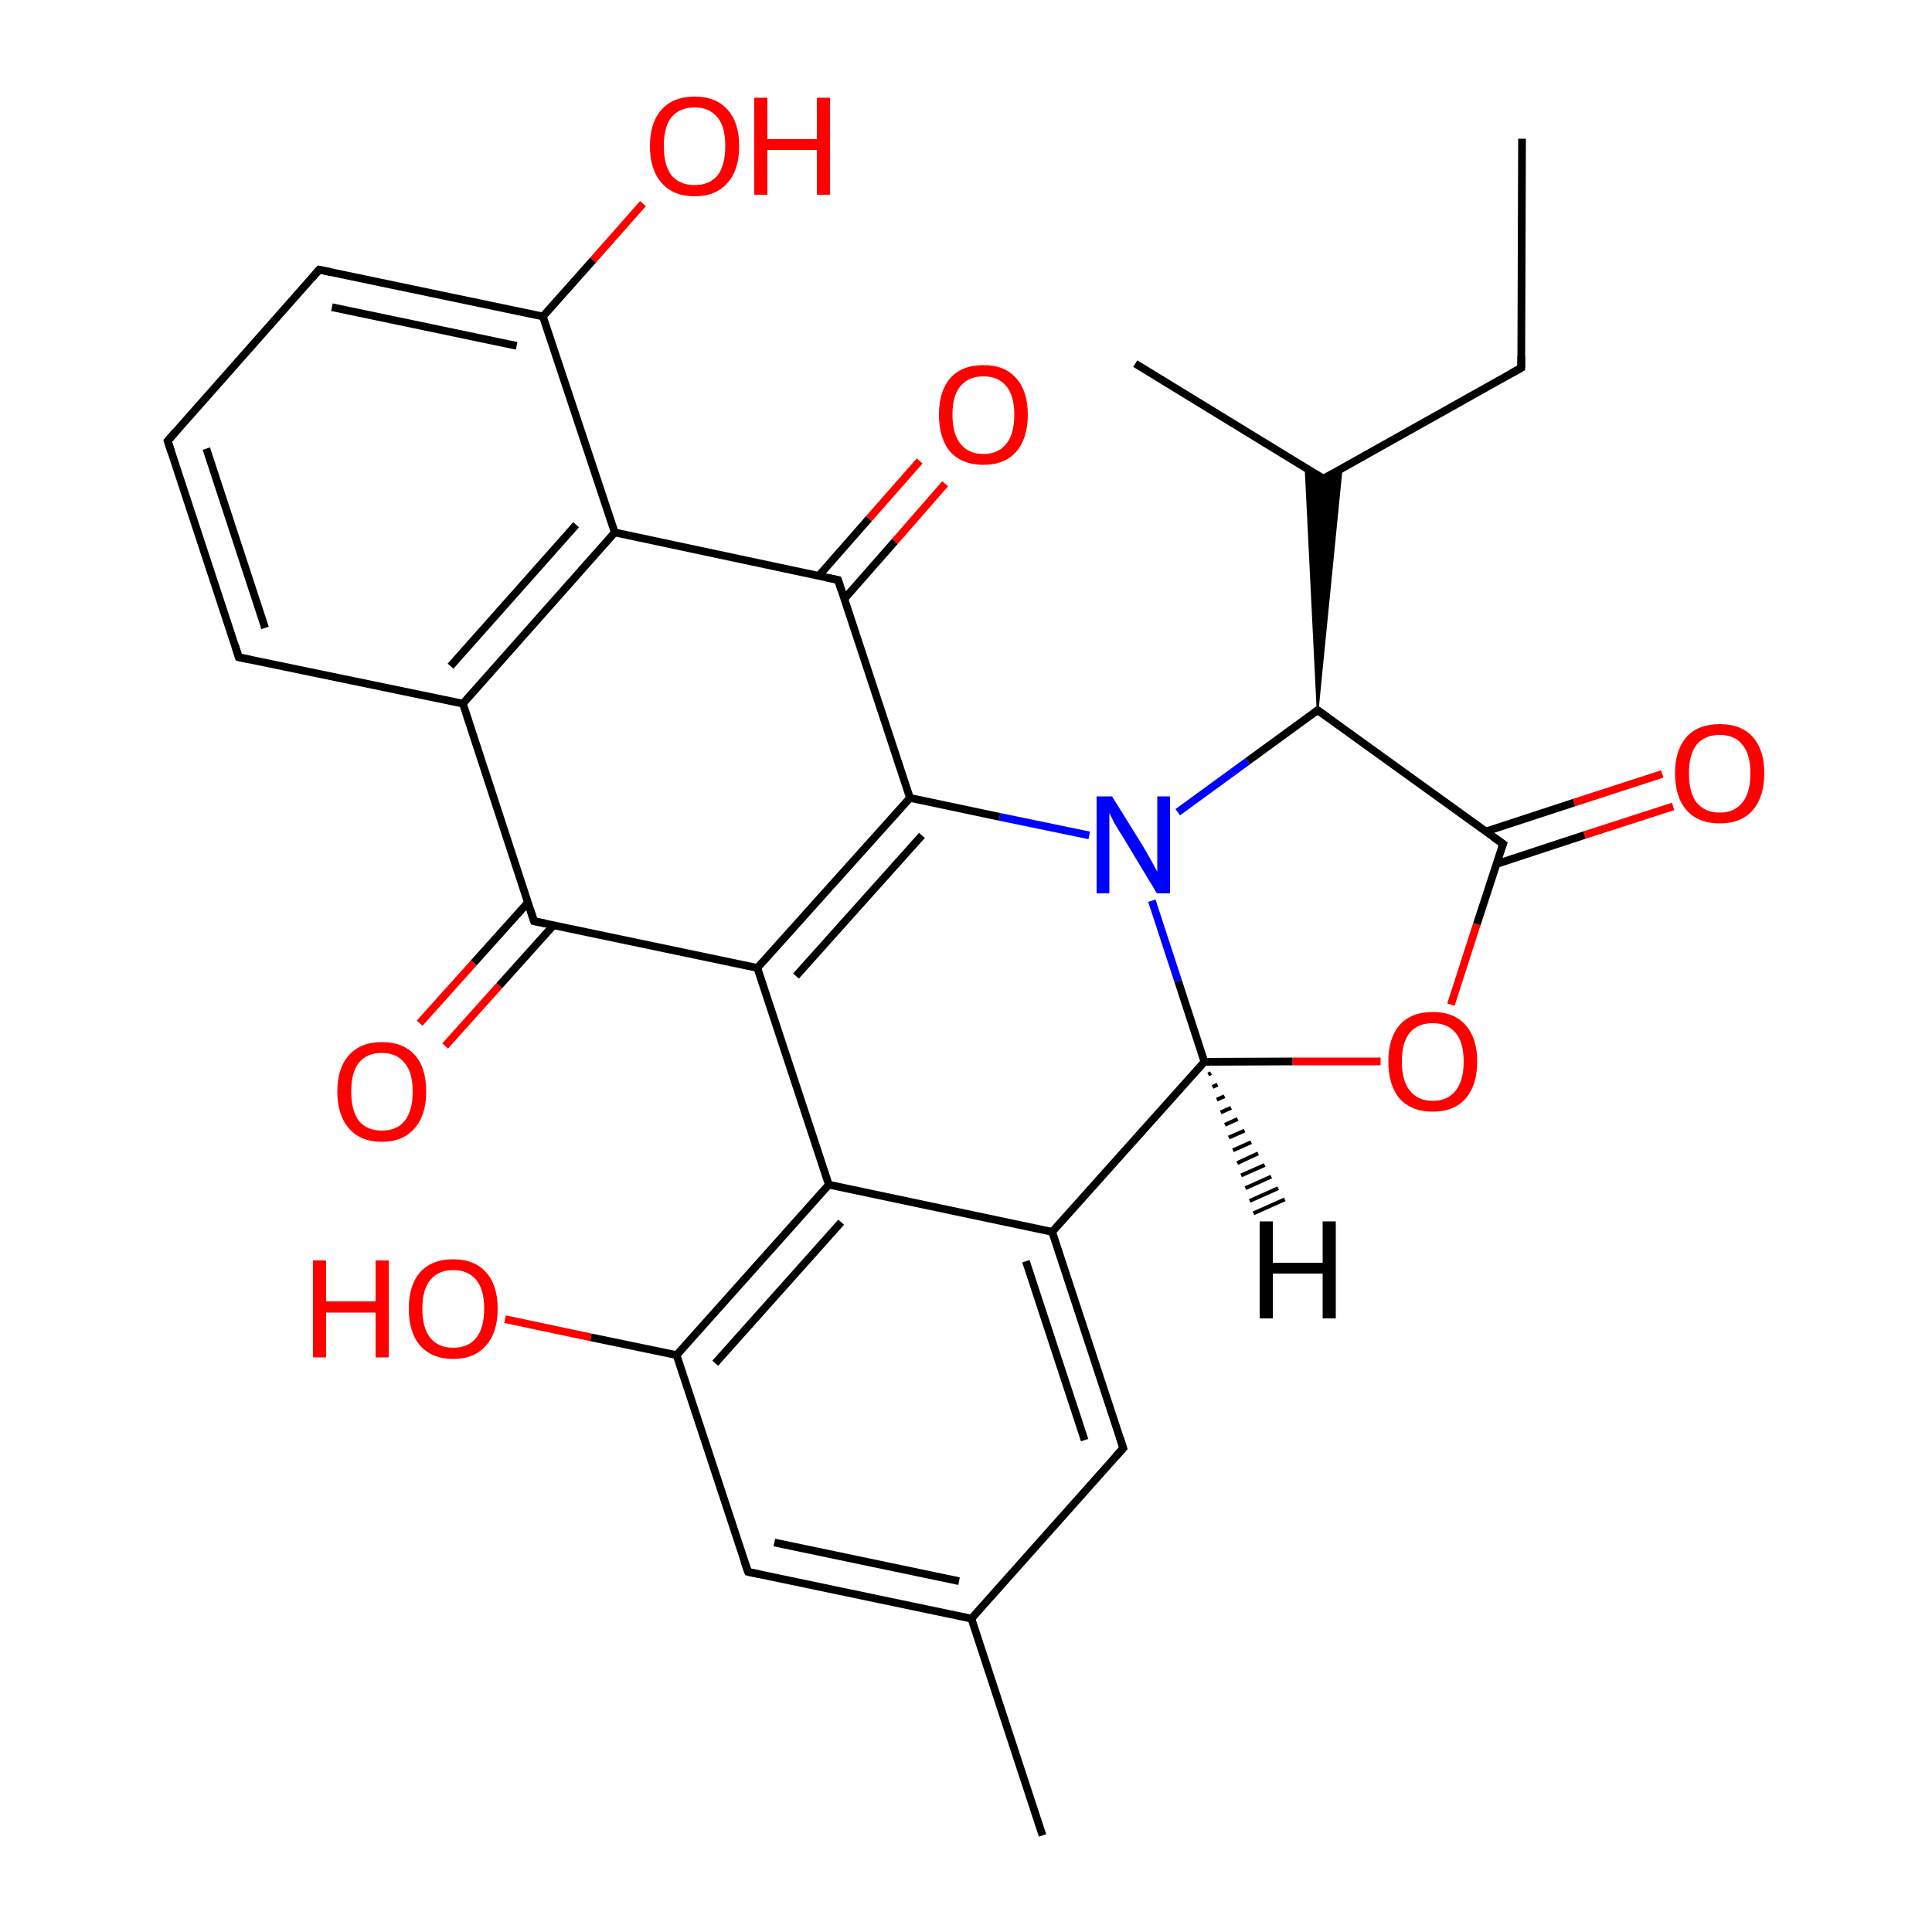 
<svg version='1.1' baseProfile='full'
              xmlns='http://www.w3.org/2000/svg'
                      xmlns:rdkit='http://www.rdkit.org/xml'
                      xmlns:xlink='http://www.w3.org/1999/xlink'
                  xml:space='preserve'
width='500px' height='500px' viewBox='0 0 500 500'>
<!-- END OF HEADER -->
<rect style='opacity:1.0;fill:#FFFFFF;stroke:none' width='500.0' height='500.0' x='0.0' y='0.0'> </rect>
<path class='bond-0 atom-0 atom-1' d='M 393.9,35.9 L 393.7,95.2' style='fill:none;fill-rule:evenodd;stroke:#000000;stroke-width:2.0px;stroke-linecap:butt;stroke-linejoin:miter;stroke-opacity:1' />
<path class='bond-1 atom-1 atom-2' d='M 393.7,95.2 L 342.5,123.9' style='fill:none;fill-rule:evenodd;stroke:#000000;stroke-width:2.0px;stroke-linecap:butt;stroke-linejoin:miter;stroke-opacity:1' />
<path class='bond-2 atom-2 atom-3' d='M 342.5,123.9 L 293.8,94.1' style='fill:none;fill-rule:evenodd;stroke:#000000;stroke-width:2.0px;stroke-linecap:butt;stroke-linejoin:miter;stroke-opacity:1' />
<path class='bond-3 atom-4 atom-2' d='M 341.0,183.8 L 337.9,121.1 L 342.5,123.9 Z' style='fill:#000000;fill-rule:evenodd;fill-opacity:1;stroke:#000000;stroke-width:0.5px;stroke-linecap:butt;stroke-linejoin:miter;stroke-opacity:1;' />
<path class='bond-3 atom-4 atom-2' d='M 341.0,183.8 L 342.5,123.9 L 347.2,121.3 Z' style='fill:#000000;fill-rule:evenodd;fill-opacity:1;stroke:#000000;stroke-width:0.5px;stroke-linecap:butt;stroke-linejoin:miter;stroke-opacity:1;' />
<path class='bond-4 atom-4 atom-5' d='M 341.0,183.8 L 389.0,218.4' style='fill:none;fill-rule:evenodd;stroke:#000000;stroke-width:2.0px;stroke-linecap:butt;stroke-linejoin:miter;stroke-opacity:1' />
<path class='bond-5 atom-5 atom-6' d='M 387.3,223.6 L 410.1,216.1' style='fill:none;fill-rule:evenodd;stroke:#000000;stroke-width:2.0px;stroke-linecap:butt;stroke-linejoin:miter;stroke-opacity:1' />
<path class='bond-5 atom-5 atom-6' d='M 410.1,216.1 L 433.0,208.7' style='fill:none;fill-rule:evenodd;stroke:#FF0000;stroke-width:2.0px;stroke-linecap:butt;stroke-linejoin:miter;stroke-opacity:1' />
<path class='bond-5 atom-5 atom-6' d='M 384.5,215.2 L 407.4,207.7' style='fill:none;fill-rule:evenodd;stroke:#000000;stroke-width:2.0px;stroke-linecap:butt;stroke-linejoin:miter;stroke-opacity:1' />
<path class='bond-5 atom-5 atom-6' d='M 407.4,207.7 L 430.2,200.3' style='fill:none;fill-rule:evenodd;stroke:#FF0000;stroke-width:2.0px;stroke-linecap:butt;stroke-linejoin:miter;stroke-opacity:1' />
<path class='bond-6 atom-5 atom-7' d='M 389.0,218.4 L 382.2,239.2' style='fill:none;fill-rule:evenodd;stroke:#000000;stroke-width:2.0px;stroke-linecap:butt;stroke-linejoin:miter;stroke-opacity:1' />
<path class='bond-6 atom-5 atom-7' d='M 382.2,239.2 L 375.5,260.0' style='fill:none;fill-rule:evenodd;stroke:#FF0000;stroke-width:2.0px;stroke-linecap:butt;stroke-linejoin:miter;stroke-opacity:1' />
<path class='bond-7 atom-7 atom-8' d='M 357.3,274.7 L 334.5,274.7' style='fill:none;fill-rule:evenodd;stroke:#FF0000;stroke-width:2.0px;stroke-linecap:butt;stroke-linejoin:miter;stroke-opacity:1' />
<path class='bond-7 atom-7 atom-8' d='M 334.5,274.7 L 311.7,274.8' style='fill:none;fill-rule:evenodd;stroke:#000000;stroke-width:2.0px;stroke-linecap:butt;stroke-linejoin:miter;stroke-opacity:1' />
<path class='bond-8 atom-8 atom-9' d='M 311.7,274.8 L 304.9,253.9' style='fill:none;fill-rule:evenodd;stroke:#000000;stroke-width:2.0px;stroke-linecap:butt;stroke-linejoin:miter;stroke-opacity:1' />
<path class='bond-8 atom-8 atom-9' d='M 304.9,253.9 L 298.1,233.1' style='fill:none;fill-rule:evenodd;stroke:#0000FF;stroke-width:2.0px;stroke-linecap:butt;stroke-linejoin:miter;stroke-opacity:1' />
<path class='bond-9 atom-9 atom-10' d='M 281.9,216.2 L 258.7,211.4' style='fill:none;fill-rule:evenodd;stroke:#0000FF;stroke-width:2.0px;stroke-linecap:butt;stroke-linejoin:miter;stroke-opacity:1' />
<path class='bond-9 atom-9 atom-10' d='M 258.7,211.4 L 235.5,206.5' style='fill:none;fill-rule:evenodd;stroke:#000000;stroke-width:2.0px;stroke-linecap:butt;stroke-linejoin:miter;stroke-opacity:1' />
<path class='bond-10 atom-10 atom-11' d='M 235.5,206.5 L 196.0,250.5' style='fill:none;fill-rule:evenodd;stroke:#000000;stroke-width:2.0px;stroke-linecap:butt;stroke-linejoin:miter;stroke-opacity:1' />
<path class='bond-10 atom-10 atom-11' d='M 238.6,216.2 L 206.0,252.6' style='fill:none;fill-rule:evenodd;stroke:#000000;stroke-width:2.0px;stroke-linecap:butt;stroke-linejoin:miter;stroke-opacity:1' />
<path class='bond-11 atom-11 atom-12' d='M 196.0,250.5 L 214.5,306.6' style='fill:none;fill-rule:evenodd;stroke:#000000;stroke-width:2.0px;stroke-linecap:butt;stroke-linejoin:miter;stroke-opacity:1' />
<path class='bond-12 atom-12 atom-13' d='M 214.5,306.6 L 175.1,350.7' style='fill:none;fill-rule:evenodd;stroke:#000000;stroke-width:2.0px;stroke-linecap:butt;stroke-linejoin:miter;stroke-opacity:1' />
<path class='bond-12 atom-12 atom-13' d='M 217.7,316.3 L 185.1,352.8' style='fill:none;fill-rule:evenodd;stroke:#000000;stroke-width:2.0px;stroke-linecap:butt;stroke-linejoin:miter;stroke-opacity:1' />
<path class='bond-13 atom-13 atom-14' d='M 175.1,350.7 L 193.6,406.8' style='fill:none;fill-rule:evenodd;stroke:#000000;stroke-width:2.0px;stroke-linecap:butt;stroke-linejoin:miter;stroke-opacity:1' />
<path class='bond-14 atom-14 atom-15' d='M 193.6,406.8 L 251.4,418.9' style='fill:none;fill-rule:evenodd;stroke:#000000;stroke-width:2.0px;stroke-linecap:butt;stroke-linejoin:miter;stroke-opacity:1' />
<path class='bond-14 atom-14 atom-15' d='M 200.4,399.2 L 248.2,409.2' style='fill:none;fill-rule:evenodd;stroke:#000000;stroke-width:2.0px;stroke-linecap:butt;stroke-linejoin:miter;stroke-opacity:1' />
<path class='bond-15 atom-15 atom-16' d='M 251.4,418.9 L 290.7,374.8' style='fill:none;fill-rule:evenodd;stroke:#000000;stroke-width:2.0px;stroke-linecap:butt;stroke-linejoin:miter;stroke-opacity:1' />
<path class='bond-16 atom-16 atom-17' d='M 290.7,374.8 L 272.3,318.8' style='fill:none;fill-rule:evenodd;stroke:#000000;stroke-width:2.0px;stroke-linecap:butt;stroke-linejoin:miter;stroke-opacity:1' />
<path class='bond-16 atom-16 atom-17' d='M 280.7,372.7 L 265.5,326.4' style='fill:none;fill-rule:evenodd;stroke:#000000;stroke-width:2.0px;stroke-linecap:butt;stroke-linejoin:miter;stroke-opacity:1' />
<path class='bond-17 atom-15 atom-18' d='M 251.4,418.9 L 269.8,475.0' style='fill:none;fill-rule:evenodd;stroke:#000000;stroke-width:2.0px;stroke-linecap:butt;stroke-linejoin:miter;stroke-opacity:1' />
<path class='bond-18 atom-13 atom-19' d='M 175.1,350.7 L 152.9,346.1' style='fill:none;fill-rule:evenodd;stroke:#000000;stroke-width:2.0px;stroke-linecap:butt;stroke-linejoin:miter;stroke-opacity:1' />
<path class='bond-18 atom-13 atom-19' d='M 152.9,346.1 L 130.7,341.4' style='fill:none;fill-rule:evenodd;stroke:#FF0000;stroke-width:2.0px;stroke-linecap:butt;stroke-linejoin:miter;stroke-opacity:1' />
<path class='bond-19 atom-11 atom-20' d='M 196.0,250.5 L 138.2,238.4' style='fill:none;fill-rule:evenodd;stroke:#000000;stroke-width:2.0px;stroke-linecap:butt;stroke-linejoin:miter;stroke-opacity:1' />
<path class='bond-20 atom-20 atom-21' d='M 136.6,233.6 L 122.6,249.2' style='fill:none;fill-rule:evenodd;stroke:#000000;stroke-width:2.0px;stroke-linecap:butt;stroke-linejoin:miter;stroke-opacity:1' />
<path class='bond-20 atom-20 atom-21' d='M 122.6,249.2 L 108.6,264.8' style='fill:none;fill-rule:evenodd;stroke:#FF0000;stroke-width:2.0px;stroke-linecap:butt;stroke-linejoin:miter;stroke-opacity:1' />
<path class='bond-20 atom-20 atom-21' d='M 143.2,239.5 L 129.2,255.1' style='fill:none;fill-rule:evenodd;stroke:#000000;stroke-width:2.0px;stroke-linecap:butt;stroke-linejoin:miter;stroke-opacity:1' />
<path class='bond-20 atom-20 atom-21' d='M 129.2,255.1 L 115.2,270.7' style='fill:none;fill-rule:evenodd;stroke:#FF0000;stroke-width:2.0px;stroke-linecap:butt;stroke-linejoin:miter;stroke-opacity:1' />
<path class='bond-21 atom-20 atom-22' d='M 138.2,238.4 L 119.8,182.1' style='fill:none;fill-rule:evenodd;stroke:#000000;stroke-width:2.0px;stroke-linecap:butt;stroke-linejoin:miter;stroke-opacity:1' />
<path class='bond-22 atom-22 atom-23' d='M 119.8,182.1 L 159.1,137.8' style='fill:none;fill-rule:evenodd;stroke:#000000;stroke-width:2.0px;stroke-linecap:butt;stroke-linejoin:miter;stroke-opacity:1' />
<path class='bond-22 atom-22 atom-23' d='M 116.6,172.4 L 149.1,135.8' style='fill:none;fill-rule:evenodd;stroke:#000000;stroke-width:2.0px;stroke-linecap:butt;stroke-linejoin:miter;stroke-opacity:1' />
<path class='bond-23 atom-23 atom-24' d='M 159.1,137.8 L 216.9,150.1' style='fill:none;fill-rule:evenodd;stroke:#000000;stroke-width:2.0px;stroke-linecap:butt;stroke-linejoin:miter;stroke-opacity:1' />
<path class='bond-24 atom-24 atom-25' d='M 218.5,155.0 L 231.6,140.1' style='fill:none;fill-rule:evenodd;stroke:#000000;stroke-width:2.0px;stroke-linecap:butt;stroke-linejoin:miter;stroke-opacity:1' />
<path class='bond-24 atom-24 atom-25' d='M 231.6,140.1 L 244.6,125.2' style='fill:none;fill-rule:evenodd;stroke:#FF0000;stroke-width:2.0px;stroke-linecap:butt;stroke-linejoin:miter;stroke-opacity:1' />
<path class='bond-24 atom-24 atom-25' d='M 211.9,149.0 L 224.9,134.2' style='fill:none;fill-rule:evenodd;stroke:#000000;stroke-width:2.0px;stroke-linecap:butt;stroke-linejoin:miter;stroke-opacity:1' />
<path class='bond-24 atom-24 atom-25' d='M 224.9,134.2 L 238.0,119.3' style='fill:none;fill-rule:evenodd;stroke:#FF0000;stroke-width:2.0px;stroke-linecap:butt;stroke-linejoin:miter;stroke-opacity:1' />
<path class='bond-25 atom-23 atom-26' d='M 159.1,137.8 L 140.5,81.9' style='fill:none;fill-rule:evenodd;stroke:#000000;stroke-width:2.0px;stroke-linecap:butt;stroke-linejoin:miter;stroke-opacity:1' />
<path class='bond-26 atom-26 atom-27' d='M 140.5,81.9 L 82.6,69.8' style='fill:none;fill-rule:evenodd;stroke:#000000;stroke-width:2.0px;stroke-linecap:butt;stroke-linejoin:miter;stroke-opacity:1' />
<path class='bond-26 atom-26 atom-27' d='M 133.7,89.5 L 85.9,79.5' style='fill:none;fill-rule:evenodd;stroke:#000000;stroke-width:2.0px;stroke-linecap:butt;stroke-linejoin:miter;stroke-opacity:1' />
<path class='bond-27 atom-27 atom-28' d='M 82.6,69.8 L 43.4,114.1' style='fill:none;fill-rule:evenodd;stroke:#000000;stroke-width:2.0px;stroke-linecap:butt;stroke-linejoin:miter;stroke-opacity:1' />
<path class='bond-28 atom-28 atom-29' d='M 43.4,114.1 L 61.8,170.1' style='fill:none;fill-rule:evenodd;stroke:#000000;stroke-width:2.0px;stroke-linecap:butt;stroke-linejoin:miter;stroke-opacity:1' />
<path class='bond-28 atom-28 atom-29' d='M 53.4,116.1 L 68.6,162.5' style='fill:none;fill-rule:evenodd;stroke:#000000;stroke-width:2.0px;stroke-linecap:butt;stroke-linejoin:miter;stroke-opacity:1' />
<path class='bond-29 atom-26 atom-30' d='M 140.5,81.9 L 153.5,67.3' style='fill:none;fill-rule:evenodd;stroke:#000000;stroke-width:2.0px;stroke-linecap:butt;stroke-linejoin:miter;stroke-opacity:1' />
<path class='bond-29 atom-26 atom-30' d='M 153.5,67.3 L 166.4,52.7' style='fill:none;fill-rule:evenodd;stroke:#FF0000;stroke-width:2.0px;stroke-linecap:butt;stroke-linejoin:miter;stroke-opacity:1' />
<path class='bond-30 atom-9 atom-4' d='M 304.8,210.2 L 322.9,197.0' style='fill:none;fill-rule:evenodd;stroke:#0000FF;stroke-width:2.0px;stroke-linecap:butt;stroke-linejoin:miter;stroke-opacity:1' />
<path class='bond-30 atom-9 atom-4' d='M 322.9,197.0 L 341.0,183.8' style='fill:none;fill-rule:evenodd;stroke:#000000;stroke-width:2.0px;stroke-linecap:butt;stroke-linejoin:miter;stroke-opacity:1' />
<path class='bond-31 atom-17 atom-8' d='M 272.3,318.8 L 311.7,274.8' style='fill:none;fill-rule:evenodd;stroke:#000000;stroke-width:2.0px;stroke-linecap:butt;stroke-linejoin:miter;stroke-opacity:1' />
<path class='bond-32 atom-24 atom-10' d='M 216.9,150.1 L 235.5,206.5' style='fill:none;fill-rule:evenodd;stroke:#000000;stroke-width:2.0px;stroke-linecap:butt;stroke-linejoin:miter;stroke-opacity:1' />
<path class='bond-33 atom-17 atom-12' d='M 272.3,318.8 L 214.5,306.6' style='fill:none;fill-rule:evenodd;stroke:#000000;stroke-width:2.0px;stroke-linecap:butt;stroke-linejoin:miter;stroke-opacity:1' />
<path class='bond-34 atom-29 atom-22' d='M 61.8,170.1 L 119.8,182.1' style='fill:none;fill-rule:evenodd;stroke:#000000;stroke-width:2.0px;stroke-linecap:butt;stroke-linejoin:miter;stroke-opacity:1' />
<path class='bond-35 atom-8 atom-31' d='M 313.4,277.7 L 312.7,278.1' style='fill:none;fill-rule:evenodd;stroke:#000000;stroke-width:1.0px;stroke-linecap:butt;stroke-linejoin:miter;stroke-opacity:1' />
<path class='bond-35 atom-8 atom-31' d='M 315.1,280.7 L 313.8,281.3' style='fill:none;fill-rule:evenodd;stroke:#000000;stroke-width:1.0px;stroke-linecap:butt;stroke-linejoin:miter;stroke-opacity:1' />
<path class='bond-35 atom-8 atom-31' d='M 316.9,283.7 L 314.9,284.6' style='fill:none;fill-rule:evenodd;stroke:#000000;stroke-width:1.0px;stroke-linecap:butt;stroke-linejoin:miter;stroke-opacity:1' />
<path class='bond-35 atom-8 atom-31' d='M 318.6,286.7 L 315.9,287.9' style='fill:none;fill-rule:evenodd;stroke:#000000;stroke-width:1.0px;stroke-linecap:butt;stroke-linejoin:miter;stroke-opacity:1' />
<path class='bond-35 atom-8 atom-31' d='M 320.3,289.6 L 317.0,291.1' style='fill:none;fill-rule:evenodd;stroke:#000000;stroke-width:1.0px;stroke-linecap:butt;stroke-linejoin:miter;stroke-opacity:1' />
<path class='bond-35 atom-8 atom-31' d='M 322.1,292.6 L 318.0,294.4' style='fill:none;fill-rule:evenodd;stroke:#000000;stroke-width:1.0px;stroke-linecap:butt;stroke-linejoin:miter;stroke-opacity:1' />
<path class='bond-35 atom-8 atom-31' d='M 323.8,295.6 L 319.1,297.7' style='fill:none;fill-rule:evenodd;stroke:#000000;stroke-width:1.0px;stroke-linecap:butt;stroke-linejoin:miter;stroke-opacity:1' />
<path class='bond-35 atom-8 atom-31' d='M 325.6,298.5 L 320.2,301.0' style='fill:none;fill-rule:evenodd;stroke:#000000;stroke-width:1.0px;stroke-linecap:butt;stroke-linejoin:miter;stroke-opacity:1' />
<path class='bond-35 atom-8 atom-31' d='M 327.3,301.5 L 321.2,304.2' style='fill:none;fill-rule:evenodd;stroke:#000000;stroke-width:1.0px;stroke-linecap:butt;stroke-linejoin:miter;stroke-opacity:1' />
<path class='bond-35 atom-8 atom-31' d='M 329.0,304.5 L 322.3,307.5' style='fill:none;fill-rule:evenodd;stroke:#000000;stroke-width:1.0px;stroke-linecap:butt;stroke-linejoin:miter;stroke-opacity:1' />
<path class='bond-35 atom-8 atom-31' d='M 330.8,307.5 L 323.4,310.8' style='fill:none;fill-rule:evenodd;stroke:#000000;stroke-width:1.0px;stroke-linecap:butt;stroke-linejoin:miter;stroke-opacity:1' />
<path class='bond-35 atom-8 atom-31' d='M 332.5,310.4 L 324.4,314.0' style='fill:none;fill-rule:evenodd;stroke:#000000;stroke-width:1.0px;stroke-linecap:butt;stroke-linejoin:miter;stroke-opacity:1' />
<path d='M 393.7,92.2 L 393.7,95.2 L 391.2,96.6' style='fill:none;stroke:#000000;stroke-width:2.0px;stroke-linecap:butt;stroke-linejoin:miter;stroke-opacity:1;' />
<path d='M 345.0,122.5 L 342.5,123.9 L 340.0,122.4' style='fill:none;stroke:#000000;stroke-width:2.0px;stroke-linecap:butt;stroke-linejoin:miter;stroke-opacity:1;' />
<path d='M 343.4,185.5 L 341.0,183.8 L 340.1,184.5' style='fill:none;stroke:#000000;stroke-width:2.0px;stroke-linecap:butt;stroke-linejoin:miter;stroke-opacity:1;' />
<path d='M 386.6,216.7 L 389.0,218.4 L 388.6,219.5' style='fill:none;stroke:#000000;stroke-width:2.0px;stroke-linecap:butt;stroke-linejoin:miter;stroke-opacity:1;' />
<path d='M 192.6,404.0 L 193.6,406.8 L 196.5,407.4' style='fill:none;stroke:#000000;stroke-width:2.0px;stroke-linecap:butt;stroke-linejoin:miter;stroke-opacity:1;' />
<path d='M 288.7,377.0 L 290.7,374.8 L 289.8,372.0' style='fill:none;stroke:#000000;stroke-width:2.0px;stroke-linecap:butt;stroke-linejoin:miter;stroke-opacity:1;' />
<path d='M 141.1,239.0 L 138.2,238.4 L 137.3,235.6' style='fill:none;stroke:#000000;stroke-width:2.0px;stroke-linecap:butt;stroke-linejoin:miter;stroke-opacity:1;' />
<path d='M 214.0,149.5 L 216.9,150.1 L 217.8,152.9' style='fill:none;stroke:#000000;stroke-width:2.0px;stroke-linecap:butt;stroke-linejoin:miter;stroke-opacity:1;' />
<path d='M 85.5,70.4 L 82.6,69.8 L 80.7,72.0' style='fill:none;stroke:#000000;stroke-width:2.0px;stroke-linecap:butt;stroke-linejoin:miter;stroke-opacity:1;' />
<path d='M 45.4,111.8 L 43.4,114.1 L 44.3,116.9' style='fill:none;stroke:#000000;stroke-width:2.0px;stroke-linecap:butt;stroke-linejoin:miter;stroke-opacity:1;' />
<path d='M 60.9,167.3 L 61.8,170.1 L 64.7,170.7' style='fill:none;stroke:#000000;stroke-width:2.0px;stroke-linecap:butt;stroke-linejoin:miter;stroke-opacity:1;' />
<path class='atom-6' d='M 433.5 200.1
Q 433.5 194.1, 436.5 190.7
Q 439.5 187.4, 445.1 187.4
Q 450.6 187.4, 453.6 190.7
Q 456.6 194.1, 456.6 200.1
Q 456.6 206.2, 453.6 209.7
Q 450.6 213.1, 445.1 213.1
Q 439.5 213.1, 436.5 209.7
Q 433.5 206.3, 433.5 200.1
M 445.1 210.3
Q 448.9 210.3, 450.9 207.7
Q 453.0 205.2, 453.0 200.1
Q 453.0 195.2, 450.9 192.7
Q 448.9 190.2, 445.1 190.2
Q 441.2 190.2, 439.1 192.7
Q 437.1 195.2, 437.1 200.1
Q 437.1 205.2, 439.1 207.7
Q 441.2 210.3, 445.1 210.3
' fill='#FF0000'/>
<path class='atom-7' d='M 359.3 274.7
Q 359.3 268.7, 362.2 265.3
Q 365.2 261.9, 370.8 261.9
Q 376.3 261.9, 379.3 265.3
Q 382.3 268.7, 382.3 274.7
Q 382.3 280.8, 379.3 284.3
Q 376.3 287.7, 370.8 287.7
Q 365.3 287.7, 362.2 284.3
Q 359.3 280.8, 359.3 274.7
M 370.8 284.9
Q 374.6 284.9, 376.7 282.3
Q 378.8 279.7, 378.8 274.7
Q 378.8 269.8, 376.7 267.3
Q 374.6 264.8, 370.8 264.8
Q 367.0 264.8, 364.9 267.2
Q 362.8 269.7, 362.8 274.7
Q 362.8 279.8, 364.9 282.3
Q 367.0 284.9, 370.8 284.9
' fill='#FF0000'/>
<path class='atom-9' d='M 287.8 206.1
L 296.0 219.3
Q 296.8 220.7, 298.1 223.0
Q 299.4 225.4, 299.5 225.6
L 299.5 206.1
L 302.8 206.1
L 302.8 231.2
L 299.4 231.2
L 290.6 216.6
Q 289.5 214.9, 288.4 213.0
Q 287.4 211.0, 287.1 210.4
L 287.1 231.2
L 283.8 231.2
L 283.8 206.1
L 287.8 206.1
' fill='#0000FF'/>
<path class='atom-19' d='M 81.0 326.2
L 84.4 326.2
L 84.4 336.8
L 97.2 336.8
L 97.2 326.2
L 100.6 326.2
L 100.6 351.3
L 97.2 351.3
L 97.2 339.7
L 84.4 339.7
L 84.4 351.3
L 81.0 351.3
L 81.0 326.2
' fill='#FF0000'/>
<path class='atom-19' d='M 105.8 338.7
Q 105.8 332.6, 108.7 329.3
Q 111.7 325.9, 117.3 325.9
Q 122.8 325.9, 125.8 329.3
Q 128.8 332.6, 128.8 338.7
Q 128.8 344.8, 125.8 348.2
Q 122.8 351.7, 117.3 351.7
Q 111.8 351.7, 108.7 348.2
Q 105.8 344.8, 105.8 338.7
M 117.3 348.8
Q 121.1 348.8, 123.2 346.3
Q 125.3 343.7, 125.3 338.7
Q 125.3 333.7, 123.2 331.2
Q 121.1 328.7, 117.3 328.7
Q 113.5 328.7, 111.4 331.2
Q 109.3 333.7, 109.3 338.7
Q 109.3 343.7, 111.4 346.3
Q 113.5 348.8, 117.3 348.8
' fill='#FF0000'/>
<path class='atom-21' d='M 87.3 282.5
Q 87.3 276.4, 90.3 273.1
Q 93.3 269.7, 98.8 269.7
Q 104.4 269.7, 107.4 273.1
Q 110.3 276.4, 110.3 282.5
Q 110.3 288.6, 107.3 292.0
Q 104.3 295.5, 98.8 295.5
Q 93.3 295.5, 90.3 292.0
Q 87.3 288.6, 87.3 282.5
M 98.8 292.6
Q 102.7 292.6, 104.7 290.1
Q 106.8 287.5, 106.8 282.5
Q 106.8 277.5, 104.7 275.1
Q 102.7 272.5, 98.8 272.5
Q 95.0 272.5, 92.9 275.0
Q 90.9 277.5, 90.9 282.5
Q 90.9 287.5, 92.9 290.1
Q 95.0 292.6, 98.8 292.6
' fill='#FF0000'/>
<path class='atom-25' d='M 243.0 107.3
Q 243.0 101.3, 245.9 97.9
Q 248.9 94.5, 254.5 94.5
Q 260.1 94.5, 263.0 97.9
Q 266.0 101.3, 266.0 107.3
Q 266.0 113.4, 263.0 116.9
Q 260.0 120.3, 254.5 120.3
Q 249.0 120.3, 245.9 116.9
Q 243.0 113.4, 243.0 107.3
M 254.5 117.5
Q 258.3 117.5, 260.4 114.9
Q 262.5 112.3, 262.5 107.3
Q 262.5 102.4, 260.4 99.9
Q 258.3 97.4, 254.5 97.4
Q 250.7 97.4, 248.6 99.9
Q 246.5 102.3, 246.5 107.3
Q 246.5 112.4, 248.6 114.9
Q 250.7 117.5, 254.5 117.5
' fill='#FF0000'/>
<path class='atom-30' d='M 168.2 37.8
Q 168.2 31.7, 171.2 28.4
Q 174.2 25.0, 179.8 25.0
Q 185.3 25.0, 188.3 28.4
Q 191.3 31.7, 191.3 37.8
Q 191.3 43.9, 188.3 47.3
Q 185.3 50.8, 179.8 50.8
Q 174.2 50.8, 171.2 47.3
Q 168.2 43.9, 168.2 37.8
M 179.8 47.9
Q 183.6 47.9, 185.7 45.4
Q 187.7 42.8, 187.7 37.8
Q 187.7 32.8, 185.7 30.4
Q 183.6 27.8, 179.8 27.8
Q 175.9 27.8, 173.8 30.3
Q 171.8 32.8, 171.8 37.8
Q 171.8 42.8, 173.8 45.4
Q 175.9 47.9, 179.8 47.9
' fill='#FF0000'/>
<path class='atom-30' d='M 195.2 25.3
L 198.6 25.3
L 198.6 36.0
L 211.4 36.0
L 211.4 25.3
L 214.8 25.3
L 214.8 50.4
L 211.4 50.4
L 211.4 38.8
L 198.6 38.8
L 198.6 50.4
L 195.2 50.4
L 195.2 25.3
' fill='#FF0000'/>
<path class='atom-31' d='M 326.0 316.1
L 329.4 316.1
L 329.4 326.8
L 342.3 326.8
L 342.3 316.1
L 345.7 316.1
L 345.7 341.2
L 342.3 341.2
L 342.3 329.6
L 329.4 329.6
L 329.4 341.2
L 326.0 341.2
L 326.0 316.1
' fill='#000000'/>
</svg>
